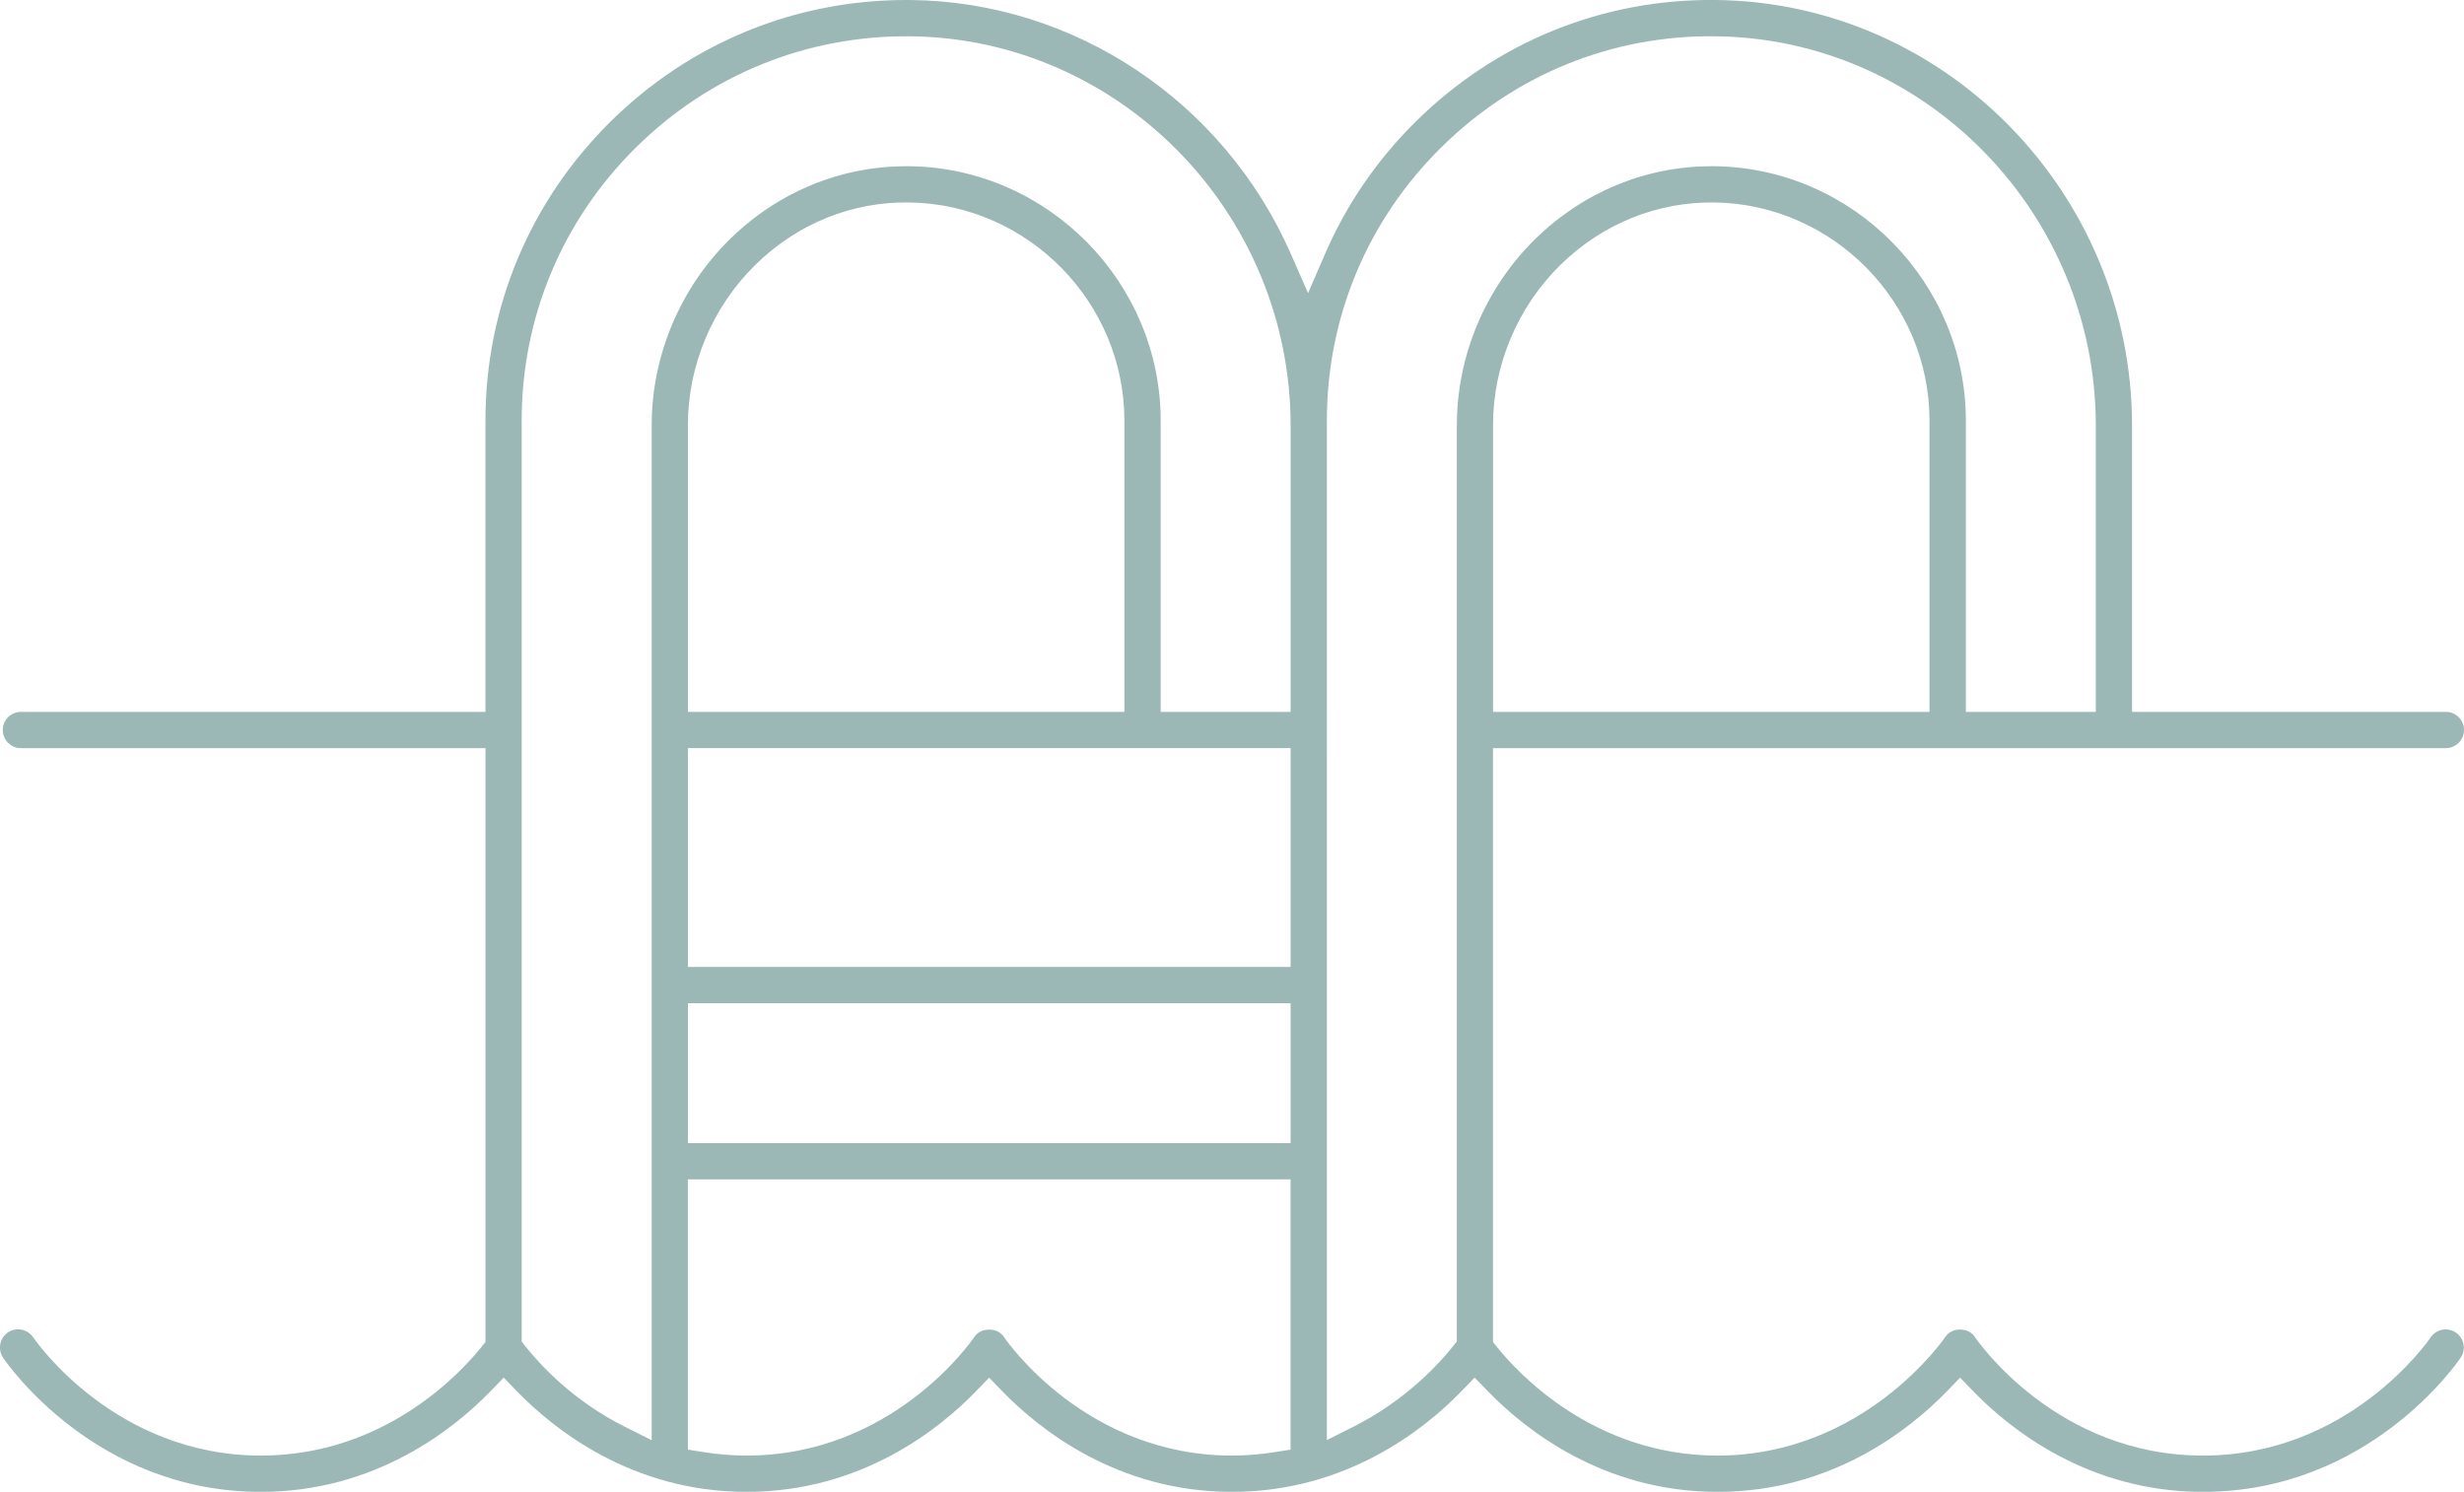 <?xml version="1.0" encoding="UTF-8"?><svg id="Layer_2" xmlns="http://www.w3.org/2000/svg" viewBox="0 0 397.79 240.87"><defs><style>.cls-1{fill:#9cb8b6;}</style></defs><g id="Layer_1-2"><path class="cls-1" d="m394.86,120.8c1.61,0,2.93-1.31,2.93-2.93s-1.31-2.93-2.93-2.93h-50.66v-46.19C344.2,31.2,314.03.36,276.95,0c-18.24-.2-35.44,6.8-48.44,19.68-6.24,6.18-11.15,13.36-14.6,21.33l-2.73,6.32-2.77-6.3C197.58,16.36,173.46.26,146.96,0h-.68c-17.99,0-34.95,6.99-47.76,19.68-12.99,12.87-20.15,30-20.15,48.24v47.02H3.38c-1.61,0-2.93,1.31-2.93,2.93s1.31,2.93,2.93,2.93h75v95.88s-.66.82-.66.82c-3.3,4.11-15.6,17.52-35.59,17.52-23.44,0-36.22-18.29-36.76-19.07-.91-1.36-2.74-1.71-4.08-.82-.65.44-1.09,1.1-1.24,1.87-.15.77,0,1.55.44,2.2.6.89,14.88,21.68,41.63,21.68,18.53,0,31.17-10.17,37.05-16.23l2.15-2.22,2.15,2.22c5.88,6.06,18.51,16.23,37.05,16.23s31.15-10.16,37.02-16.22l2.15-2.22,2.15,2.22c5.88,6.06,18.51,16.22,37.04,16.22s31.17-10.17,37.04-16.23l2.15-2.22,2.15,2.22c5.88,6.06,18.51,16.23,37.05,16.23s31.15-10.16,37.02-16.22l2.15-2.22,2.15,2.22c5.88,6.06,18.51,16.22,37.04,16.22,26.75,0,41.03-20.79,41.63-21.68.9-1.33.54-3.14-.79-4.05h0c-1.33-.9-3.15-.55-4.06.78-.53.78-13.3,19.09-36.77,19.09s-36.22-18.29-36.76-19.07l-.06-.09c-.47-.75-1.36-1.19-2.38-1.19s-1.91.45-2.38,1.19c-.17.26-13.12,19.16-36.79,19.16-19.98,0-32.29-13.41-35.58-17.51l-.66-.82v-95.89h153.81Zm-186.5,113.26l-2.53.4c-2.31.37-4.65.56-6.94.56-23.45,0-36.22-18.29-36.76-19.07l-.06-.09c-.47-.74-1.36-1.18-2.37-1.18h0c-1.02,0-1.91.44-2.39,1.18-.58.85-13.34,19.16-36.79,19.16-2.29,0-4.63-.19-6.94-.56l-2.53-.4v-43.64h97.3v43.63Zm0-49.49h-97.3v-22.59h97.3v22.59Zm0-28.45h-97.3v-35.33h97.3v35.33Zm-97.3-41.18v-46.35c0-9.61,3.96-19.02,10.86-25.8,6.79-6.67,15.62-10.27,24.98-10.1,19.09.33,34.62,16.13,34.62,35.23v47.02h-70.47Zm97.3,0h-20.98v-47.02c0-22.27-18.11-40.7-40.37-41.08-.23,0-.47,0-.7,0-10.64,0-20.76,4.19-28.49,11.79-8.01,7.88-12.61,18.8-12.61,29.98v163.93l-4.35-2.18c-8.25-4.14-13.55-9.86-15.98-12.91l-.66-.82V67.92c0-16.67,6.54-32.32,18.42-44.08,11.91-11.79,27.64-18.14,44.27-17.98,33.88.33,61.45,28.54,61.45,62.89v46.19Zm26.83-46.35v148.01l-.65.82c-1.95,2.45-7.42,8.61-15.98,12.91l-4.35,2.18V67.92c0-16.67,6.54-32.32,18.42-44.08,11.91-11.79,27.62-18.19,44.27-17.98,33.88.33,61.45,28.54,61.45,62.89v46.19h-20.98v-47.02c0-22.27-18.11-40.7-40.37-41.08-.23,0-.47,0-.7,0-10.64,0-20.75,4.19-28.49,11.79-8.01,7.88-12.61,18.8-12.61,29.98Zm5.85,46.35v-46.35c0-9.61,3.96-19.02,10.86-25.8,6.79-6.67,15.65-10.24,24.98-10.1,19.09.33,34.62,16.13,34.62,35.23v47.02h-70.47Z"/></g></svg>